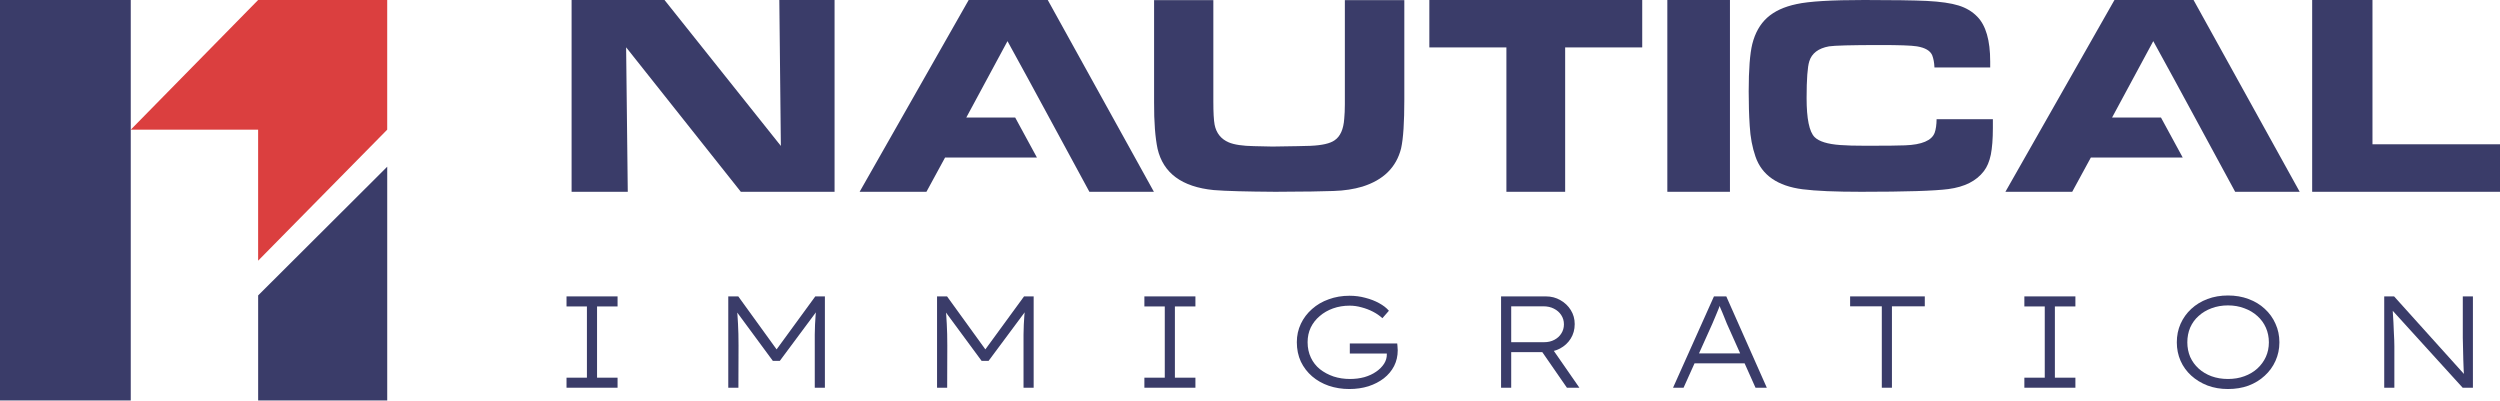 <svg width="287" height="46" viewBox="0 0 287 46" fill="none" xmlns="http://www.w3.org/2000/svg">
<g opacity="0.8">
<path d="M0 0H15.011V45.995H0V0Z" fill="#090B43"/>
<path d="M29.636 33.913L44.453 19.138V46H29.636V33.913Z" fill="#090B43"/>
<path d="M29.633 0H44.451V14.886L29.633 29.927V14.886H15.013L29.633 0Z" fill="#D20F0F"/>
<path fill-rule="evenodd" clip-rule="evenodd" d="M265.437 22.018V0H272.36V16.564H287V22.018H265.437Z" fill="#090B43"/>
<path fill-rule="evenodd" clip-rule="evenodd" d="M230.221 22.018L242.74 0H251.819L264.004 22.018H256.597C253.42 16.186 250.409 10.555 247.196 4.722L242.465 13.494H248.08L250.577 18.087H240.028L237.89 22.018H230.221Z" fill="#090B43"/>
<path fill-rule="evenodd" clip-rule="evenodd" d="M222.311 13.681H228.782V14.671C228.782 15.952 228.7 16.977 228.546 17.757C228.381 18.537 228.121 19.166 227.743 19.654C226.893 20.772 225.535 21.459 223.681 21.704C222.099 21.913 218.757 22.018 213.668 22.018C210.728 22.018 208.484 21.925 206.926 21.727C204.068 21.355 202.261 20.109 201.529 17.978C201.163 16.918 200.939 15.742 200.868 14.45C200.785 13.204 200.75 11.888 200.75 10.491C200.75 7.964 200.892 6.16 201.163 5.053C201.482 3.784 202.049 2.783 202.864 2.038C203.69 1.292 204.812 0.768 206.264 0.466C207.693 0.151 210.279 0 214.022 0C217.258 0 219.643 0.035 221.178 0.105C222.76 0.186 223.976 0.361 224.838 0.629C225.7 0.897 226.409 1.316 226.976 1.898C227.979 2.911 228.475 4.634 228.475 7.056V7.743H222.075C222.052 7.172 221.957 6.718 221.827 6.369C221.603 5.822 221.024 5.484 220.068 5.321C219.418 5.216 218.002 5.17 215.852 5.17C212.523 5.17 210.562 5.228 209.972 5.321C208.744 5.542 207.988 6.125 207.705 7.044C207.504 7.685 207.398 9.094 207.398 11.259C207.398 13.635 207.705 15.125 208.319 15.742C208.827 16.243 209.807 16.546 211.271 16.651C212.015 16.709 212.983 16.732 214.176 16.732C216.466 16.732 217.978 16.72 218.698 16.685C220.635 16.616 221.768 16.127 222.099 15.242C222.241 14.846 222.311 14.333 222.323 13.67L222.311 13.681Z" fill="#090B43"/>
<path d="M198.598 0H191.41V22.018H198.598V0Z" fill="#090B43"/>
<path fill-rule="evenodd" clip-rule="evenodd" d="M172.935 22.018V5.443H164.089V0H188.527V5.443H179.68V22.018H172.935Z" fill="#090B43"/>
<path fill-rule="evenodd" clip-rule="evenodd" d="M132.465 0.012H139.292V11.688C139.292 12.904 139.34 13.782 139.436 14.308C139.629 15.291 140.182 15.97 141.059 16.344C141.696 16.613 142.646 16.753 143.944 16.777L146.083 16.824C148.463 16.789 149.918 16.765 150.422 16.742C151.769 16.683 152.706 16.473 153.223 16.098C153.86 15.665 154.233 14.847 154.317 13.642C154.365 13.15 154.389 12.6 154.389 11.992V0.012H161.216V11.442C161.216 13.981 161.108 15.853 160.844 17.046C160.291 19.21 158.824 20.661 156.408 21.422C155.435 21.714 154.317 21.89 153.067 21.925C151.949 21.971 149.725 22.006 146.408 22.018C143.09 21.995 140.735 21.936 139.328 21.819C135.686 21.457 133.535 19.877 132.886 17.069C132.621 15.806 132.477 14.016 132.489 11.735V0L132.465 0.012Z" fill="#090B43"/>
<path fill-rule="evenodd" clip-rule="evenodd" d="M65.619 22.018V0H76.285L89.643 16.753L89.466 0H95.808V22.018H85.048L71.879 5.431L72.068 22.018H65.619Z" fill="#090B43"/>
<path fill-rule="evenodd" clip-rule="evenodd" d="M98.685 22.018L111.205 0H120.283L132.468 22.018H125.062C121.884 16.186 118.874 10.555 115.66 4.722L110.93 13.494H116.544L119.041 18.087H108.493L106.355 22.018H98.685Z" fill="#090B43"/>
<path d="M65.037 44.51V43.357H67.378V35.18H65.037V34.026H70.896V35.18H68.541V43.357H70.896V44.51H65.037Z" fill="#090B43"/>
<path d="M83.606 44.51V34.026H84.754L89.391 40.437H88.914L93.595 34.026H94.698V44.51H93.535V39.658C93.525 38.789 93.535 37.995 93.565 37.276C93.595 36.548 93.654 35.819 93.744 35.09L93.923 35.509L89.525 41.425H88.72L84.382 35.539L84.561 35.105C84.64 35.794 84.695 36.498 84.725 37.217C84.764 37.935 84.784 38.749 84.784 39.658L84.769 44.51H83.606Z" fill="#090B43"/>
<path d="M107.573 44.51V34.026H108.721L113.357 40.437H112.88L117.561 34.026H118.664V44.51H117.501V39.658C117.491 38.789 117.501 37.995 117.531 37.276C117.561 36.548 117.621 35.819 117.71 35.09L117.889 35.509L113.491 41.425H112.686L108.348 35.539L108.527 35.105C108.606 35.794 108.661 36.498 108.691 37.217C108.731 37.935 108.75 38.749 108.75 39.658L108.736 44.51H107.573Z" fill="#090B43"/>
<path d="M131.375 44.51V43.357H133.716V35.18H131.375V34.026H137.234V35.18H134.878V43.357H137.234V44.51H131.375Z" fill="#090B43"/>
<path d="M154.899 44.66C154.064 44.66 153.279 44.535 152.543 44.286C151.818 44.036 151.182 43.677 150.635 43.207C150.088 42.738 149.656 42.174 149.338 41.515C149.03 40.846 148.876 40.102 148.876 39.283C148.876 38.525 149.03 37.821 149.338 37.172C149.646 36.523 150.073 35.959 150.62 35.479C151.167 34.99 151.808 34.616 152.543 34.356C153.279 34.086 154.074 33.952 154.928 33.952C155.565 33.952 156.171 34.032 156.747 34.191C157.334 34.341 157.86 34.546 158.327 34.805C158.805 35.065 159.177 35.355 159.446 35.674L158.7 36.528C158.382 36.238 158.019 35.989 157.612 35.779C157.204 35.569 156.772 35.404 156.315 35.285C155.858 35.155 155.401 35.09 154.943 35.09C154.258 35.09 153.622 35.195 153.035 35.404C152.449 35.614 151.937 35.909 151.5 36.288C151.062 36.657 150.719 37.097 150.471 37.606C150.232 38.115 150.113 38.674 150.113 39.283C150.113 39.932 150.237 40.522 150.486 41.051C150.734 41.58 151.082 42.024 151.529 42.384C151.987 42.743 152.508 43.023 153.095 43.222C153.681 43.412 154.307 43.507 154.973 43.507C155.56 43.507 156.111 43.437 156.628 43.297C157.145 43.147 157.597 42.938 157.985 42.668C158.372 42.399 158.675 42.094 158.894 41.755C159.113 41.405 159.217 41.041 159.207 40.661V40.212L159.46 40.586H154.958V39.433H160.4C160.42 39.523 160.43 39.618 160.43 39.718C160.439 39.808 160.444 39.897 160.444 39.987C160.454 40.077 160.459 40.152 160.459 40.212C160.459 40.871 160.32 41.475 160.042 42.024C159.764 42.563 159.371 43.033 158.864 43.432C158.357 43.821 157.766 44.126 157.09 44.346C156.414 44.555 155.684 44.66 154.899 44.66Z" fill="#090B43"/>
<path d="M172.323 44.51V34.026H177.467C178.083 34.026 178.639 34.171 179.136 34.461C179.633 34.74 180.031 35.12 180.329 35.599C180.627 36.078 180.776 36.612 180.776 37.202C180.776 37.831 180.622 38.39 180.314 38.879C180.016 39.358 179.603 39.738 179.077 40.017C178.56 40.287 177.978 40.422 177.332 40.422H173.486V44.51H172.323ZM179.882 44.51L176.691 39.897L177.854 39.523L181.313 44.51H179.882ZM173.486 39.283H177.273C177.71 39.283 178.098 39.194 178.436 39.014C178.784 38.834 179.052 38.59 179.241 38.28C179.439 37.97 179.539 37.621 179.539 37.232C179.539 36.832 179.434 36.478 179.226 36.168C179.027 35.859 178.749 35.614 178.391 35.434C178.043 35.255 177.646 35.165 177.198 35.165H173.486V39.283Z" fill="#090B43"/>
<path d="M192.066 44.51L196.762 34.026H198.178L202.83 44.51H201.533L198.238 37.142C198.139 36.882 198.044 36.648 197.955 36.438C197.875 36.228 197.796 36.033 197.716 35.854C197.637 35.674 197.557 35.489 197.478 35.3C197.408 35.1 197.334 34.88 197.254 34.641L197.597 34.626C197.498 34.905 197.408 35.15 197.329 35.359C197.249 35.559 197.17 35.754 197.09 35.944C197.021 36.123 196.941 36.313 196.852 36.513C196.762 36.712 196.663 36.947 196.553 37.217L193.274 44.51H192.066ZM194.019 41.71L194.481 40.571H200.34L200.653 41.71H194.019Z" fill="#090B43"/>
<path d="M216.031 44.51V35.165H212.394V34.026H220.966V35.165H217.194V44.51H216.031Z" fill="#090B43"/>
<path d="M232.397 44.51V43.357H234.738V35.18H232.397V34.026H238.256V35.18H235.9V43.357H238.256V44.51H232.397Z" fill="#090B43"/>
<path d="M255.771 44.66C254.917 44.66 254.132 44.525 253.416 44.256C252.7 43.976 252.079 43.597 251.553 43.117C251.026 42.638 250.618 42.074 250.33 41.425C250.042 40.766 249.898 40.057 249.898 39.298C249.898 38.53 250.042 37.821 250.33 37.172C250.618 36.523 251.026 35.953 251.553 35.464C252.079 34.975 252.7 34.596 253.416 34.326C254.132 34.056 254.917 33.922 255.771 33.922C256.636 33.922 257.421 34.056 258.127 34.326C258.843 34.586 259.464 34.96 259.99 35.449C260.527 35.939 260.94 36.513 261.228 37.172C261.526 37.821 261.675 38.53 261.675 39.298C261.675 40.057 261.526 40.766 261.228 41.425C260.94 42.074 260.527 42.643 259.99 43.133C259.464 43.622 258.843 44.001 258.127 44.271C257.421 44.53 256.636 44.66 255.771 44.66ZM255.771 43.507C256.457 43.507 257.083 43.402 257.65 43.192C258.226 42.983 258.723 42.688 259.141 42.309C259.568 41.919 259.896 41.47 260.125 40.961C260.353 40.452 260.467 39.897 260.467 39.298C260.467 38.699 260.353 38.14 260.125 37.621C259.896 37.102 259.568 36.653 259.141 36.273C258.723 35.894 258.226 35.599 257.65 35.389C257.083 35.17 256.457 35.06 255.771 35.06C255.086 35.06 254.455 35.17 253.878 35.389C253.312 35.599 252.82 35.894 252.402 36.273C251.985 36.642 251.662 37.087 251.433 37.606C251.215 38.125 251.105 38.689 251.105 39.298C251.105 39.897 251.215 40.457 251.433 40.976C251.662 41.485 251.985 41.929 252.402 42.309C252.82 42.688 253.312 42.983 253.878 43.192C254.455 43.402 255.086 43.507 255.771 43.507Z" fill="#090B43"/>
<path d="M273.709 44.51V34.026H274.842L283.057 43.147L282.908 43.417C282.878 43.217 282.853 42.933 282.833 42.563C282.813 42.194 282.798 41.789 282.788 41.35C282.778 40.911 282.768 40.472 282.758 40.032C282.749 39.583 282.739 39.169 282.729 38.789C282.729 38.41 282.729 38.105 282.729 37.876V34.026H283.891V44.51H282.714L274.574 35.554L274.663 35.24C274.683 35.459 274.698 35.729 274.708 36.048C274.728 36.358 274.748 36.687 274.768 37.037C274.788 37.386 274.803 37.736 274.812 38.085C274.832 38.425 274.847 38.739 274.857 39.029C274.867 39.318 274.872 39.558 274.872 39.748V44.51H273.709Z" fill="#090B43"/>
</g>
</svg>
